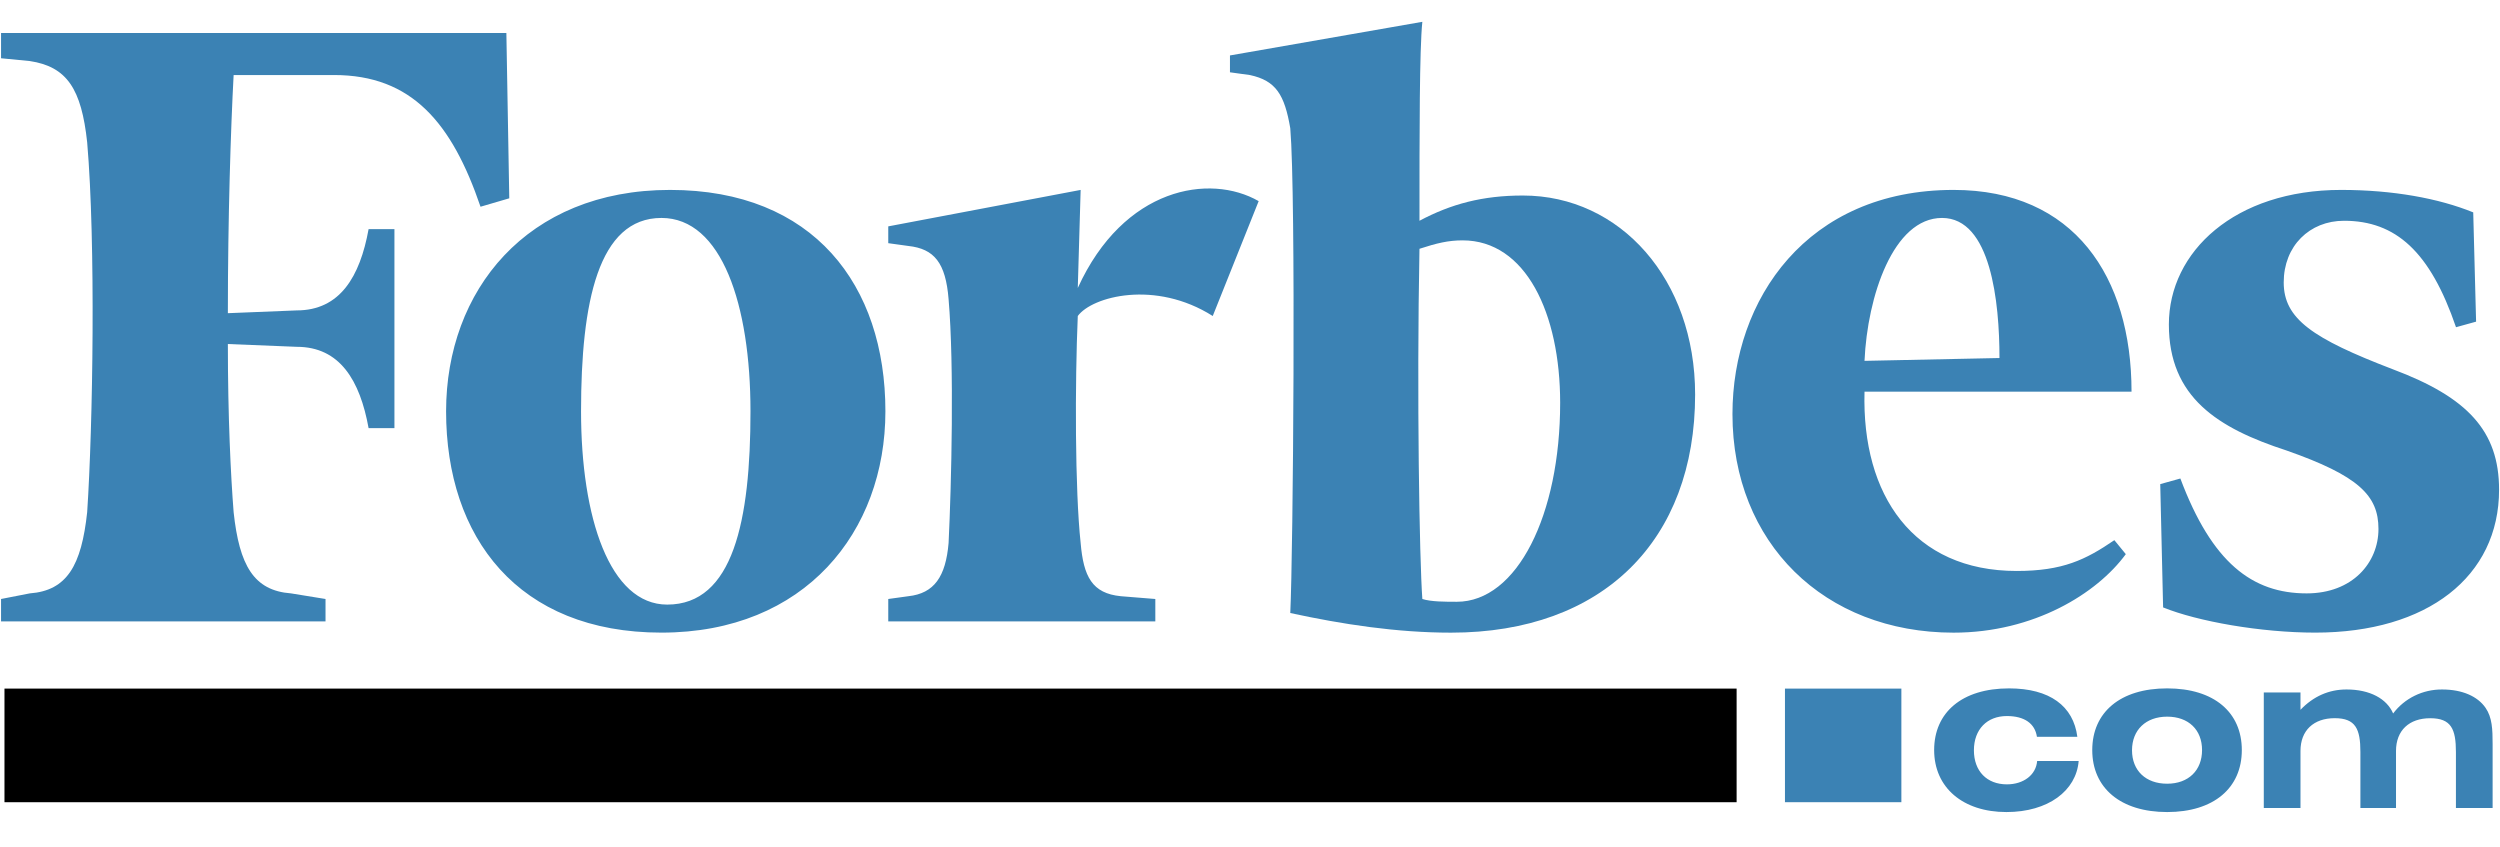 <?xml version="1.0" encoding="UTF-8"?>
<svg width="62px" height="21px" viewBox="0 0 62 21" version="1.1" xmlns="http://www.w3.org/2000/svg" xmlns:xlink="http://www.w3.org/1999/xlink">
    <!-- Generator: Sketch 47.1 (45422) - http://www.bohemiancoding.com/sketch -->
    <title>Logos</title>
    <desc>Created with Sketch.</desc>
    <defs></defs>
    <g id="2017-10-16" stroke="none" stroke-width="1" fill="none" fill-rule="evenodd">
        <g id="Group-26-Copy-5" transform="translate(-2, -124)" fill-rule="nonzero">
            <g id="section">
                <g id="Group-25" transform="translate(0, 74)">
                    <g id="Logos" transform="translate(2.006, 50.157)">
                        <g id="Forbes">
                            <path d="M37.761,4.692 C36.763,4.692 35.98,4.901 35.197,5.318 C35.197,3.094 35.197,1.079 35.268,0.384 L30.497,1.218 L30.497,1.636 L30.996,1.705 C31.637,1.844 31.851,2.191 31.993,3.025 C32.135,4.693 32.064,13.586 31.993,15.046 C33.274,15.324 34.627,15.533 35.98,15.533 C39.754,15.533 42.033,13.239 42.033,9.626 C42.033,6.777 40.181,4.692 37.761,4.692 L37.761,4.692 Z M36.122,14.767 C35.838,14.767 35.481,14.767 35.268,14.698 C35.197,13.726 35.126,9.626 35.197,6.013 C35.624,5.874 35.909,5.804 36.266,5.804 C37.832,5.804 38.686,7.611 38.686,9.834 C38.686,12.614 37.618,14.767 36.122,14.767 Z M12.552,0.662 L0.02,0.662 L0.02,1.288 L0.732,1.357 C1.658,1.496 2.014,2.052 2.156,3.373 C2.37,5.874 2.299,10.39 2.156,12.545 C2.014,13.865 1.658,14.49 0.732,14.559 L0.02,14.698 L0.02,15.254 L8.067,15.254 L8.067,14.698 L7.212,14.559 C6.286,14.49 5.93,13.865 5.788,12.545 C5.717,11.641 5.645,10.181 5.645,8.375 L7.354,8.444 C8.423,8.444 8.921,9.278 9.135,10.46 L9.776,10.46 L9.776,5.526 L9.135,5.526 C8.921,6.707 8.423,7.541 7.354,7.541 L5.645,7.61 C5.645,5.248 5.717,3.024 5.788,1.704 L8.28,1.704 C10.203,1.704 11.2,2.885 11.911,4.97 L12.624,4.761 L12.552,0.662 L12.552,0.662 Z" id="Shape" fill="#3B82B4"></path>
                            <path d="M16.611,4.553 C20.172,4.553 21.952,6.916 21.952,10.043 C21.952,13.03 19.959,15.532 16.398,15.532 C12.837,15.532 11.057,13.17 11.057,10.043 C11.058,7.055 13.051,4.553 16.611,4.553 L16.611,4.553 Z M16.398,5.248 C14.832,5.248 14.404,7.333 14.404,10.043 C14.404,12.684 15.116,14.837 16.541,14.837 C18.178,14.837 18.606,12.753 18.606,10.043 C18.606,7.402 17.893,5.248 16.398,5.248 Z M42.959,10.112 C42.959,7.263 44.81,4.553 48.442,4.553 C51.432,4.553 52.856,6.707 52.856,9.556 L46.234,9.556 C46.163,12.128 47.445,14.003 50.009,14.003 C51.148,14.003 51.718,13.726 52.43,13.239 L52.714,13.586 C52.002,14.56 50.435,15.533 48.442,15.533 C45.237,15.532 42.959,13.309 42.959,10.112 L42.959,10.112 Z M46.234,8.792 L49.581,8.722 C49.581,7.333 49.368,5.248 48.157,5.248 C46.946,5.248 46.305,7.194 46.234,8.792 L46.234,8.792 Z M61.33,5.11 C60.476,4.762 59.336,4.553 58.054,4.553 C55.42,4.553 53.782,6.082 53.782,7.889 C53.782,9.695 54.992,10.46 56.702,11.016 C58.481,11.641 58.98,12.127 58.98,12.961 C58.98,13.796 58.339,14.559 57.199,14.559 C55.847,14.559 54.85,13.796 54.067,11.71 L53.568,11.849 L53.639,14.907 C54.494,15.254 56.061,15.532 57.413,15.532 C60.191,15.532 61.971,14.143 61.971,11.988 C61.971,10.529 61.187,9.695 59.336,9.001 C57.343,8.237 56.63,7.75 56.63,6.847 C56.63,5.943 57.271,5.318 58.126,5.318 C59.408,5.318 60.262,6.082 60.903,7.958 L61.401,7.82 L61.33,5.11 L61.33,5.11 Z M31.209,4.831 C29.999,4.137 27.862,4.484 26.723,6.985 L26.794,4.553 L22.023,5.457 L22.023,5.874 L22.522,5.943 C23.163,6.013 23.447,6.36 23.519,7.263 C23.661,8.931 23.59,11.849 23.519,13.309 C23.448,14.143 23.163,14.559 22.522,14.629 L22.023,14.698 L22.023,15.254 L28.646,15.254 L28.646,14.698 L27.791,14.629 C27.079,14.559 26.865,14.143 26.794,13.309 C26.652,11.988 26.652,9.348 26.723,7.68 C27.079,7.194 28.646,6.777 30.07,7.68 L31.209,4.831 Z M44.261,16.92 L47.148,16.92 L47.148,19.738 L44.261,19.738 L44.261,16.92 Z" id="Shape" fill="#3B82B4"></path>
                            <polygon id="Shape" fill="#000000" points="0.105 16.92 43.062 16.92 43.062 19.738 0.105 19.738"></polygon>
                            <path d="M51.545,18.716 L50.515,18.716 C50.488,19.057 50.183,19.295 49.764,19.295 C49.268,19.295 48.947,18.966 48.947,18.451 C48.947,17.93 49.274,17.601 49.764,17.601 C50.2,17.601 50.461,17.786 50.51,18.116 L51.512,18.116 C51.414,17.351 50.826,16.915 49.818,16.915 C48.653,16.915 47.961,17.51 47.961,18.445 C47.961,19.375 48.674,19.982 49.753,19.982 C50.788,19.982 51.485,19.454 51.545,18.716 Z M51.882,18.445 C51.882,19.386 52.585,19.982 53.74,19.982 C54.894,19.982 55.591,19.386 55.591,18.445 C55.591,17.51 54.905,16.915 53.74,16.915 C52.574,16.914 51.882,17.51 51.882,18.445 Z M52.868,18.45 C52.868,17.946 53.211,17.616 53.74,17.616 C54.267,17.616 54.605,17.94 54.605,18.445 C54.605,18.949 54.267,19.279 53.74,19.279 C53.211,19.28 52.868,18.955 52.868,18.45 Z M57.046,17.446 L57.046,17.016 L56.136,17.016 L56.136,19.881 L57.046,19.881 L57.046,18.467 C57.046,17.957 57.373,17.654 57.895,17.654 C58.413,17.654 58.532,17.92 58.532,18.494 L58.532,19.881 L59.415,19.881 L59.415,18.467 C59.415,17.957 59.742,17.655 60.264,17.655 C60.781,17.655 60.901,17.92 60.901,18.494 L60.901,19.881 L61.811,19.881 L61.811,18.303 C61.811,17.925 61.8,17.638 61.637,17.399 C61.44,17.112 61.059,16.942 60.558,16.942 C60.079,16.939 59.627,17.16 59.344,17.537 C59.186,17.17 58.767,16.942 58.189,16.942 C57.753,16.941 57.367,17.111 57.046,17.446 L57.046,17.446 Z" id="Shape" fill="#3B82B4"></path>
                        </g>
                    </g>
                </g>
            </g>
        </g>
    </g>
</svg>